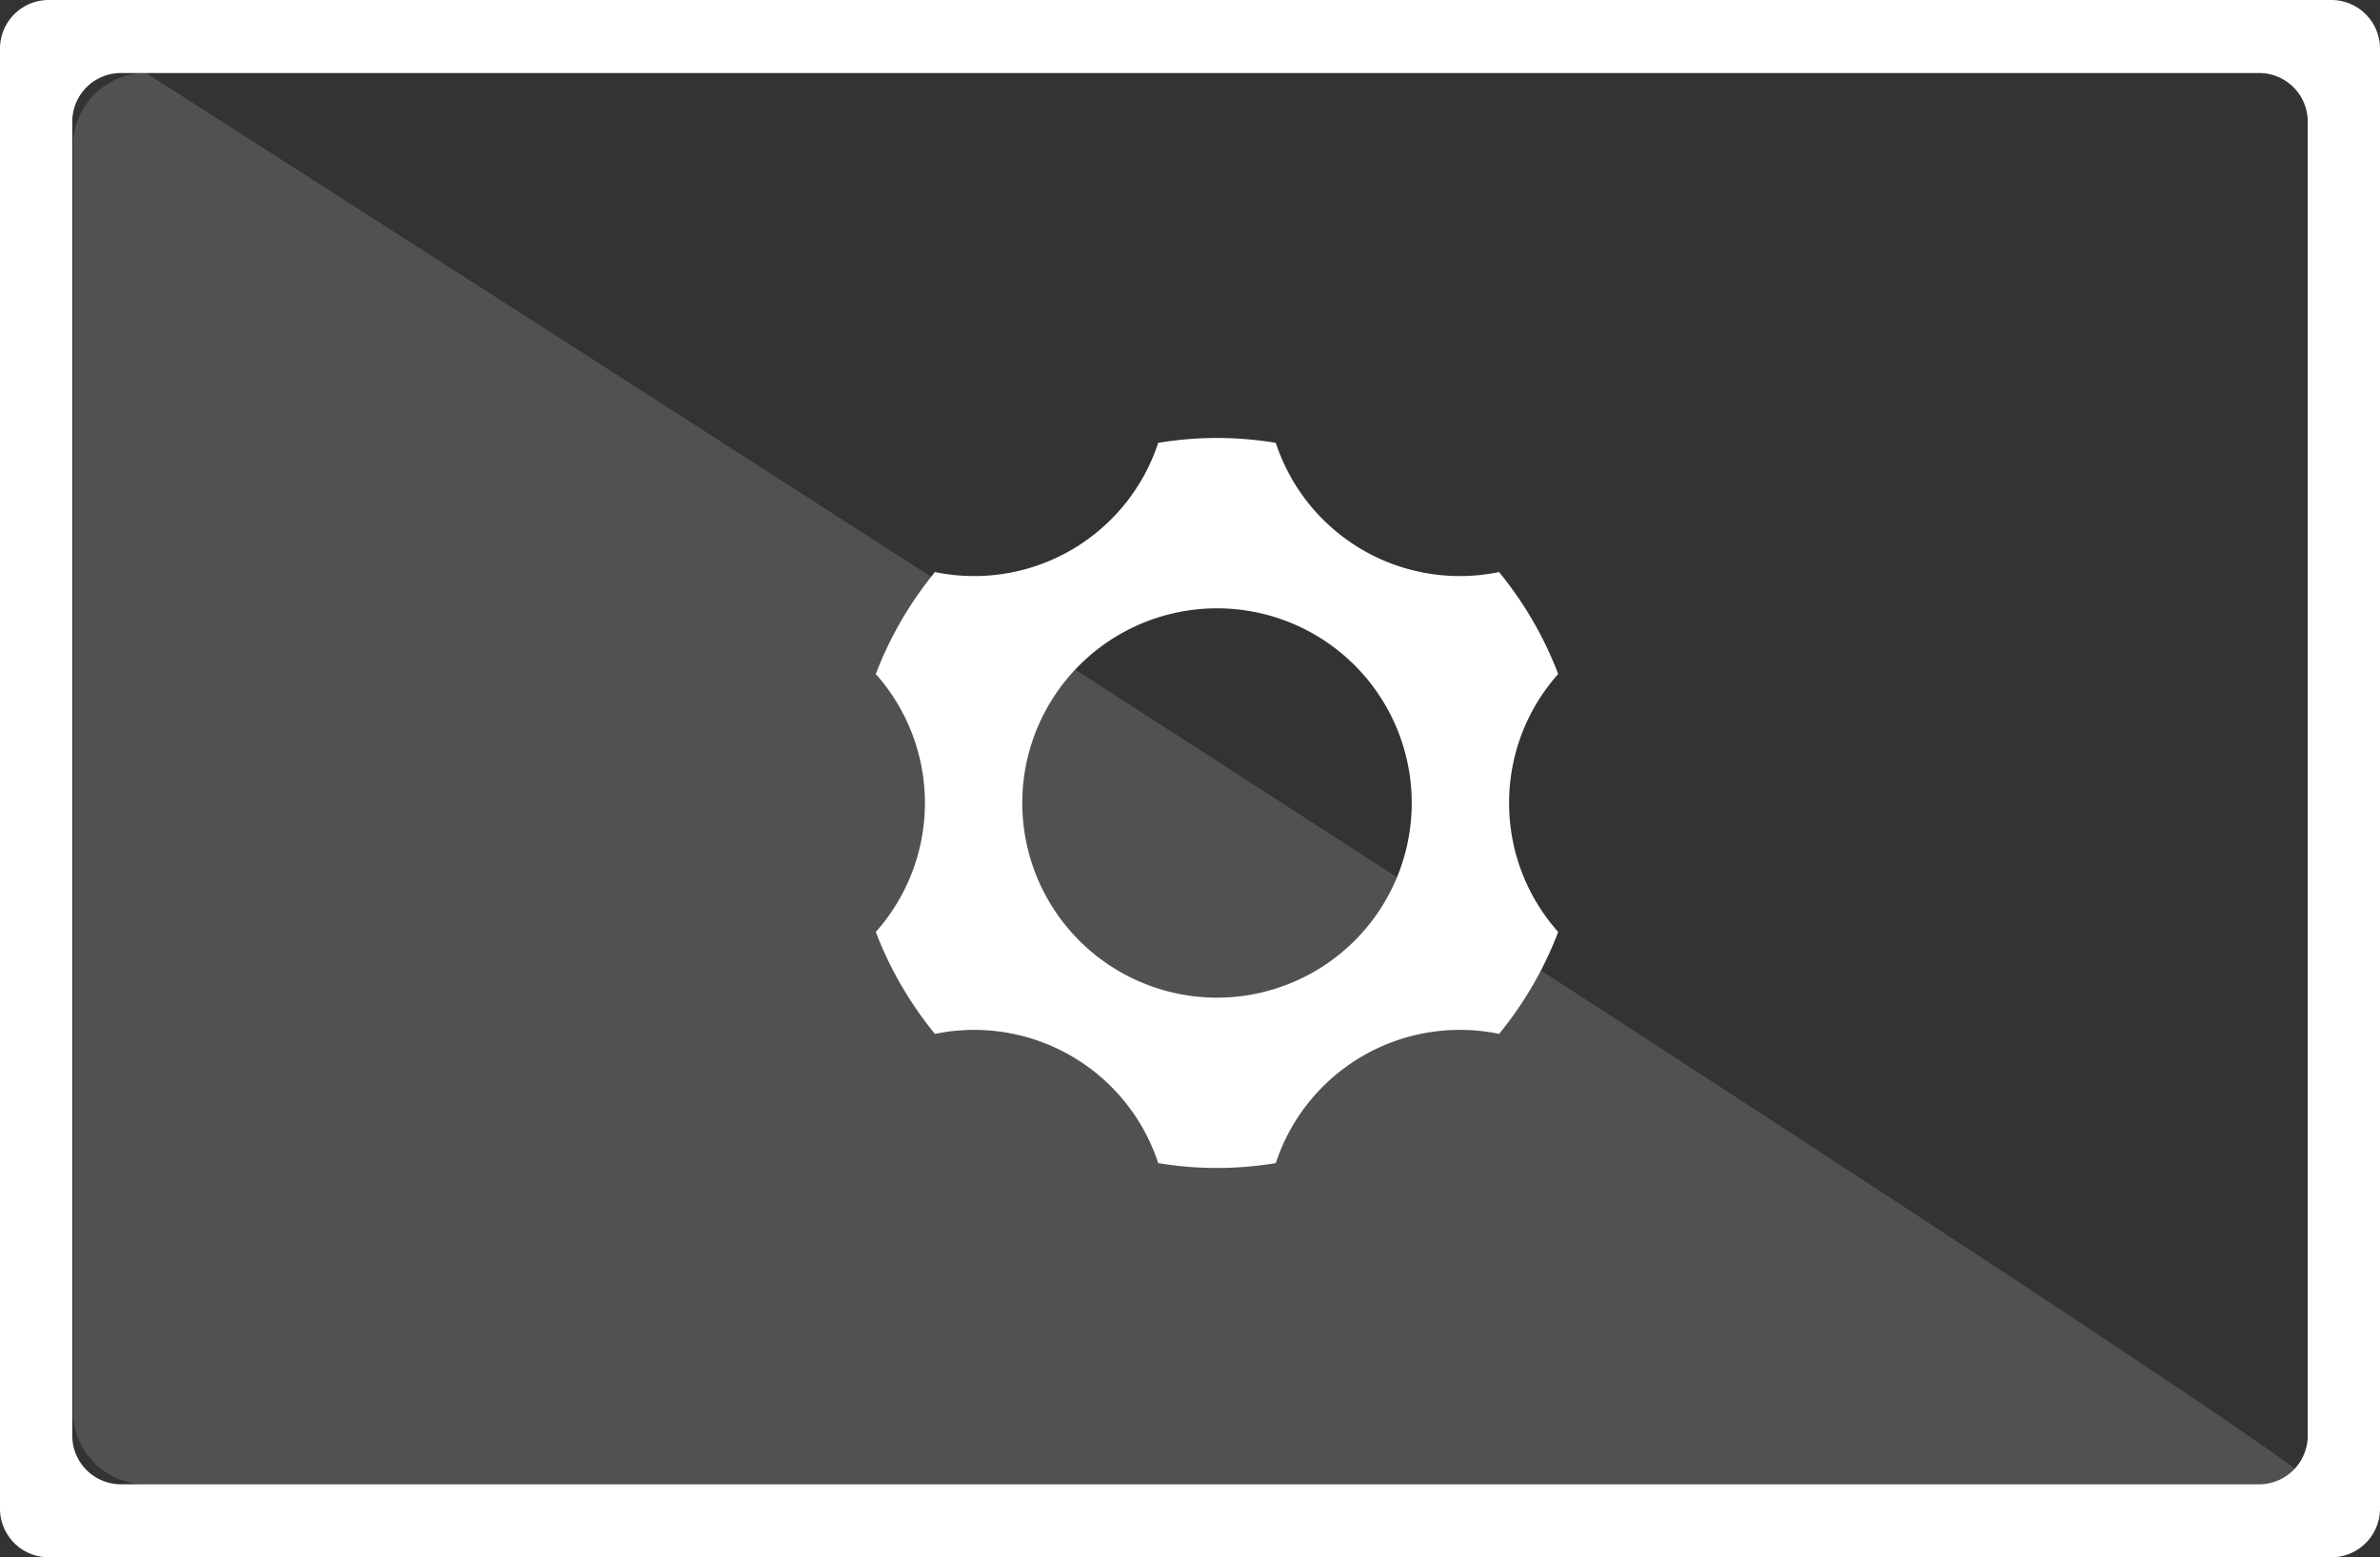 <svg id="web_ingranaggio" data-name="web ingranaggio" xmlns="http://www.w3.org/2000/svg" width="97.781" height="64" viewBox="0 0 97.781 64">
  <rect x="0" y="0" width="97.781" height="64" fill="#333333" stroke="none"/>
  <defs>
    <style>
      .cls-1, .cls-2 {
        fill: #fff;
        fill-rule: evenodd;
      }

      .cls-2 {
        opacity: 0.15;
      }
    </style>
  </defs>
  <path id="Rettangolo_arrotondato_1_copia" data-name="Rettangolo arrotondato 1 copia" class="cls-1" d="M952.781,1394H859a2,2,0,0,1-2-2v-60a2,2,0,0,1,2-2h93.781a2,2,0,0,1,2,2v60A2,2,0,0,1,952.781,1394Zm-0.969-59a2,2,0,0,0-2-2H861.969a2,2,0,0,0-2,2v54a2,2,0,0,0,2,2h87.843a2,2,0,0,0,2-2v-54Z" transform="translate(-857 -1330)"/>
  <path id="Rettangolo_arrotondato_1_copia_2" data-name="Rettangolo arrotondato 1 copia 2" class="cls-2" d="M952,1391H863a3,3,0,0,1-3-3v-52a3,3,0,0,1,3-3S953.657,1391,952,1391Z" transform="translate(-857 -1330)"/>
  <path id="Ellisse_1_copy" data-name="Ellisse 1 copy" class="cls-1" d="M919,1363a7.948,7.948,0,0,0,2.018,5.3,15.127,15.127,0,0,1-2.429,4.19,7.96,7.96,0,0,0-9.174,5.31,14.681,14.681,0,0,1-4.83,0,7.96,7.96,0,0,0-9.174-5.31,15.155,15.155,0,0,1-2.43-4.19,7.966,7.966,0,0,0,0-10.6,15.133,15.133,0,0,1,2.431-4.19,7.958,7.958,0,0,0,9.172-5.31,14.687,14.687,0,0,1,4.831,0,7.96,7.96,0,0,0,9.173,5.31,15.105,15.105,0,0,1,2.43,4.19A7.948,7.948,0,0,0,919,1363Zm-12-8a8,8,0,1,0,8,8A8,8,0,0,0,907,1355Z" transform="translate(-857 -1330)"/>
</svg>
